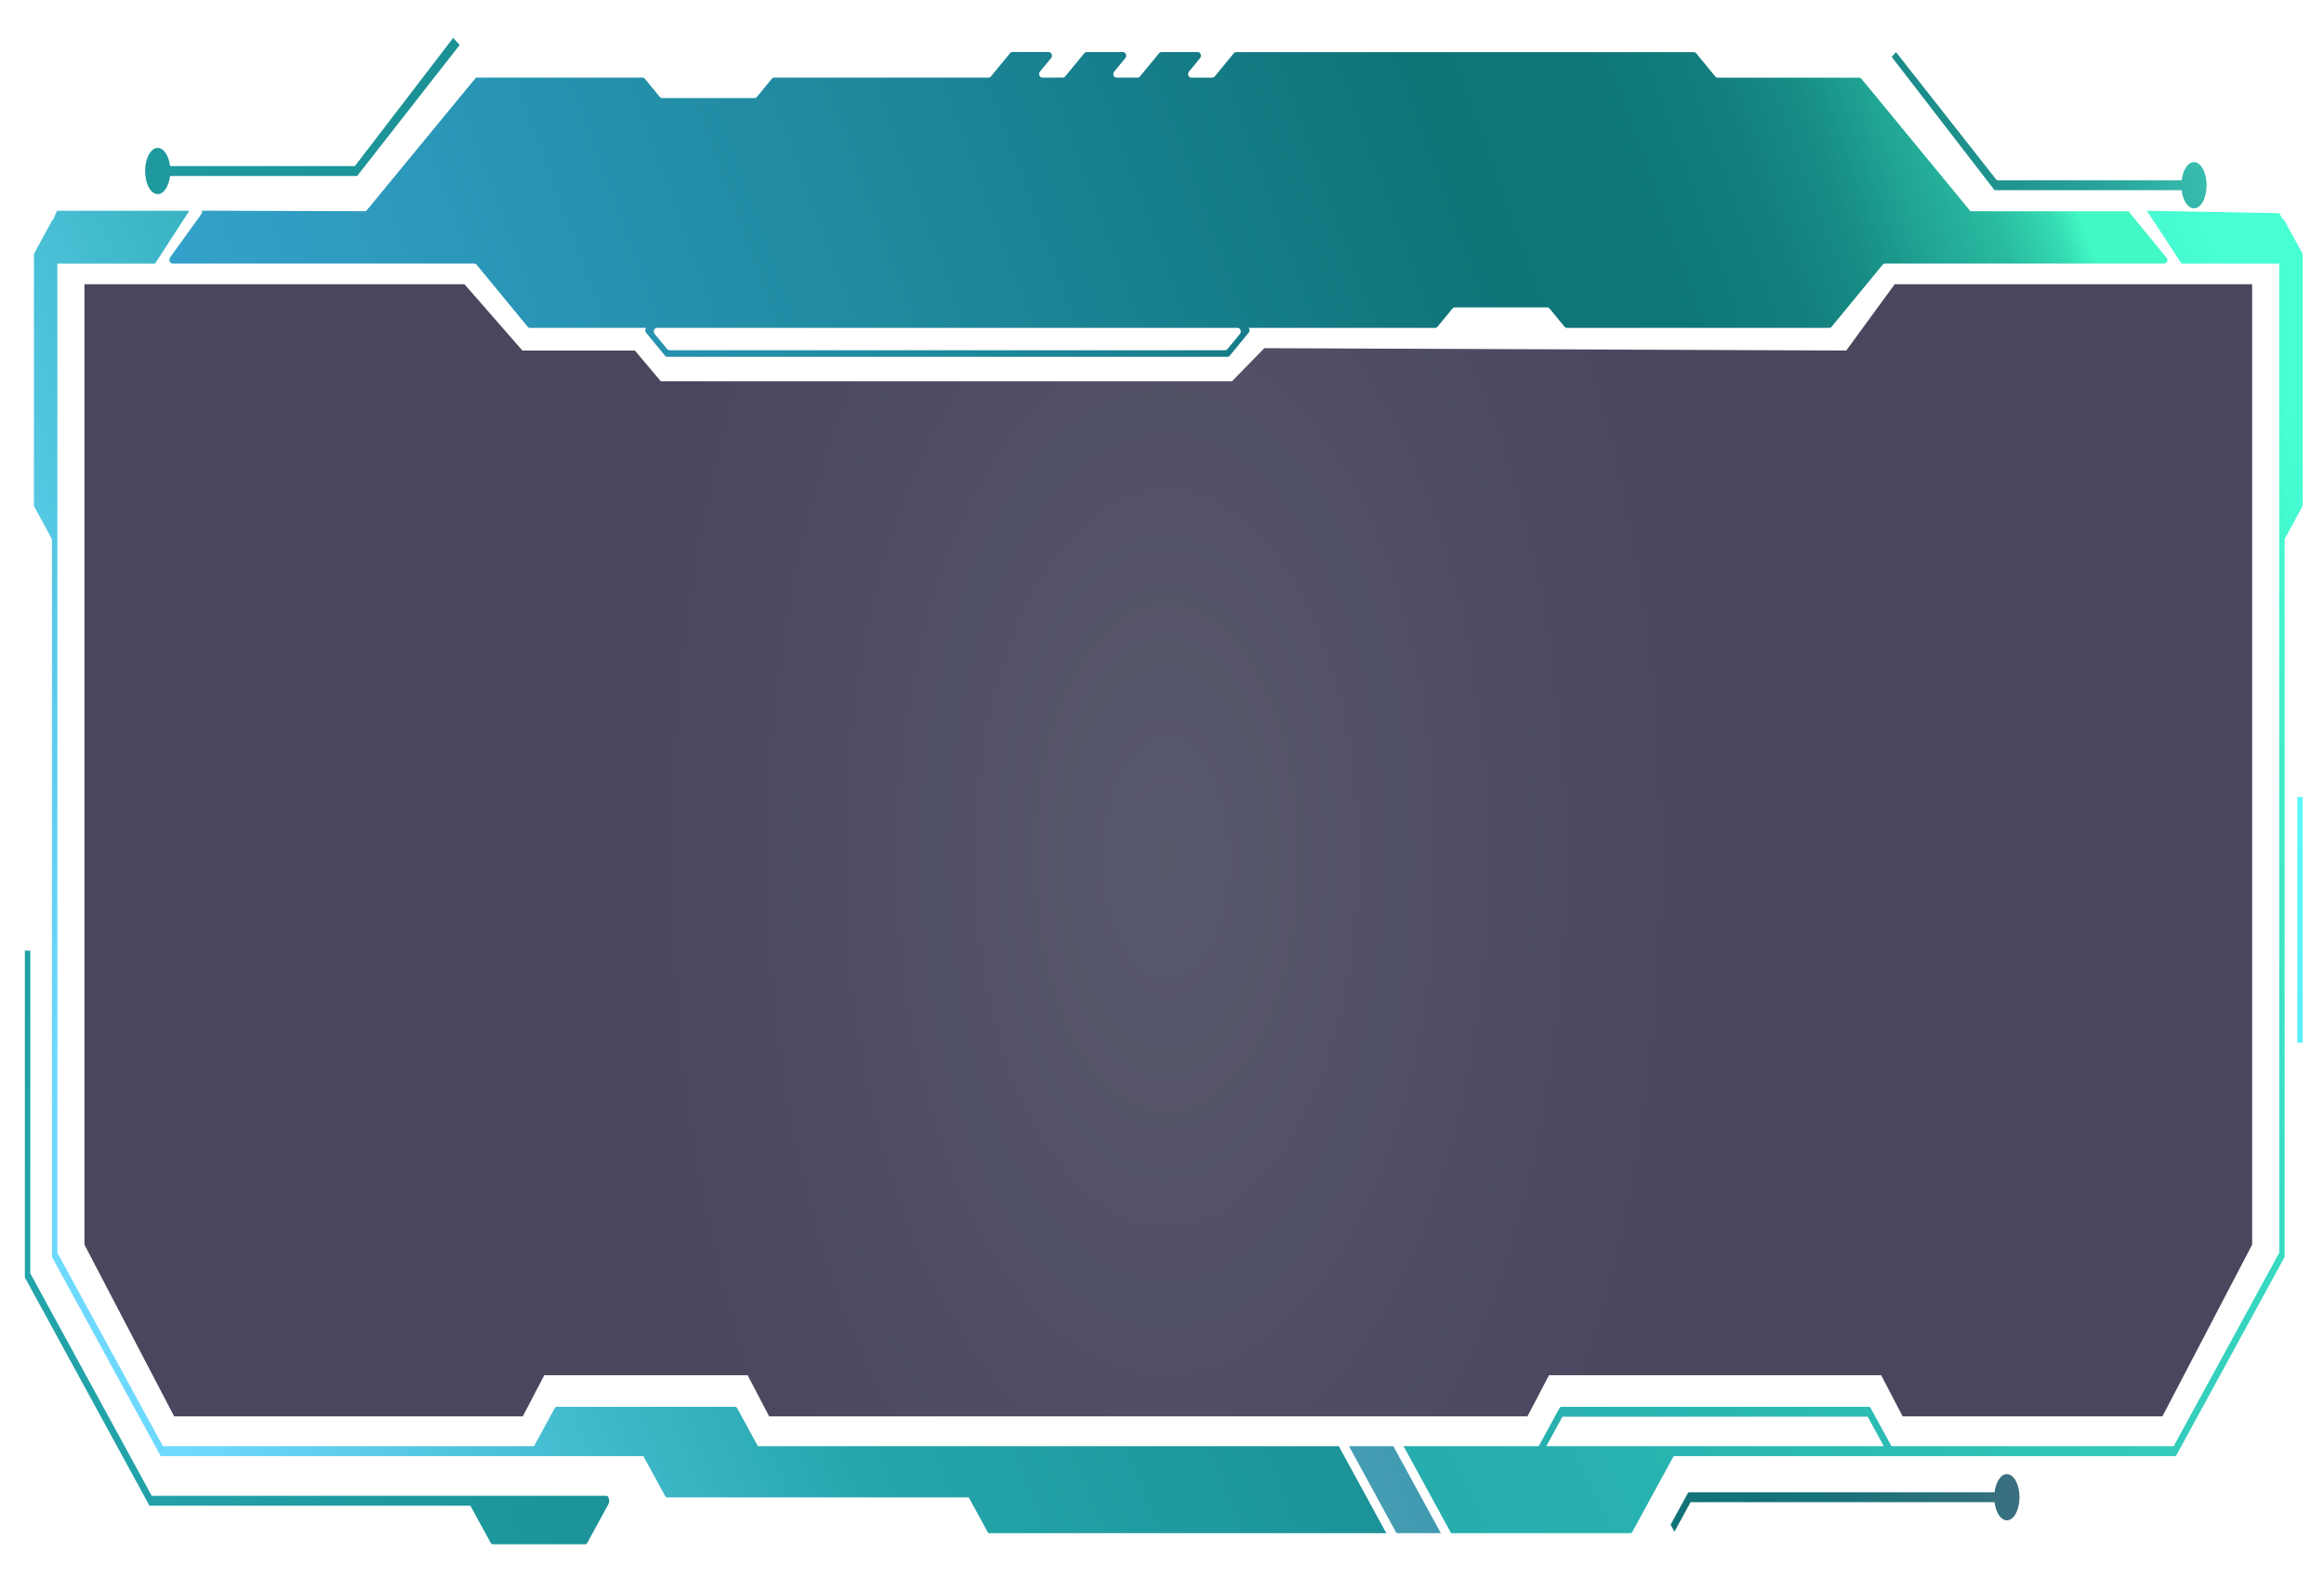 <?xml version="1.0" encoding="UTF-8"?><svg id="a" xmlns="http://www.w3.org/2000/svg" width="981.5" height="671.75" xmlns:xlink="http://www.w3.org/1999/xlink" viewBox="0 0 981.5 671.75"><defs><style>.l{fill:url(#k);}.m{fill:url(#j);}.n{fill:url(#i);}.o{fill:url(#h);}.p{fill:url(#g);}.q{fill:url(#f);}.r{fill:url(#e);}.s{fill:url(#d);}.t{fill:url(#c);}.u{fill:url(#b);}.v{opacity:.8;}</style><linearGradient id="b" x1="-27.18" y1="800.84" x2="1028.69" y2="296.56" gradientUnits="userSpaceOnUse"><stop offset=".16" stop-color="#23a5aa"/><stop offset=".43" stop-color="#24a7ab"/><stop offset=".59" stop-color="#27afae"/><stop offset=".72" stop-color="#2dbeb5"/><stop offset=".83" stop-color="#35d2be"/><stop offset=".94" stop-color="#40ecca"/><stop offset="1" stop-color="#48ffd3"/></linearGradient><linearGradient id="c" x1="-165.16" y1="336.94" x2="921.2" y2="-61.11" gradientUnits="userSpaceOnUse"><stop offset="0" stop-color="#f6104f"/><stop offset="0" stop-color="#49bcfc"/><stop offset=".71" stop-color="#0e7478"/><stop offset=".77" stop-color="#0e7679"/><stop offset=".81" stop-color="#127e7e"/><stop offset=".84" stop-color="#178d86"/><stop offset=".86" stop-color="#1fa192"/><stop offset=".89" stop-color="#29bba1"/><stop offset=".91" stop-color="#35dbb3"/><stop offset=".92" stop-color="#41f9c4"/></linearGradient><linearGradient id="d" x1="7.79" y1="570.77" x2="912.72" y2="241.4" gradientUnits="userSpaceOnUse"><stop offset="0" stop-color="#f6104f"/><stop offset="0" stop-color="#23a5aa"/><stop offset=".6" stop-color="#0e7478"/><stop offset=".69" stop-color="#107378"/><stop offset=".75" stop-color="#18727a"/><stop offset=".79" stop-color="#27717c"/><stop offset=".83" stop-color="#3b6f80"/><stop offset=".87" stop-color="#556c85"/><stop offset=".91" stop-color="#76688b"/><stop offset=".94" stop-color="#9c6492"/><stop offset=".97" stop-color="#c95f9a"/><stop offset="1" stop-color="#fa5aa4"/><stop offset="1" stop-color="#ff5aa5"/></linearGradient><linearGradient id="e" x1="162.83" y1="784.12" x2="919.73" y2="508.64" gradientUnits="userSpaceOnUse"><stop offset="0" stop-color="#f6104f"/><stop offset="0" stop-color="#8ad2ff"/><stop offset=".98" stop-color="#0e7478"/><stop offset=".98" stop-color="#107378"/><stop offset=".98" stop-color="#18727a"/><stop offset=".99" stop-color="#27717c"/><stop offset=".99" stop-color="#3b6f80"/><stop offset=".99" stop-color="#556c85"/><stop offset=".99" stop-color="#76688b"/><stop offset="1" stop-color="#9c6492"/><stop offset="1" stop-color="#c95f9a"/><stop offset="1" stop-color="#fa5aa4"/><stop offset="1" stop-color="#ff5aa5"/></linearGradient><linearGradient id="f" x1="25.94" y1="478.76" x2="981.92" y2="99.67" gradientUnits="userSpaceOnUse"><stop offset="0" stop-color="#6ed9ff"/><stop offset=".26" stop-color="#23a5aa"/><stop offset=".77" stop-color="#0e7478"/><stop offset=".82" stop-color="#107378"/><stop offset=".85" stop-color="#18727a"/><stop offset=".88" stop-color="#27717c"/><stop offset=".9" stop-color="#3b6f80"/><stop offset=".93" stop-color="#556c85"/><stop offset=".95" stop-color="#76688b"/><stop offset=".96" stop-color="#9c6492"/><stop offset=".98" stop-color="#c95f9a"/><stop offset="1" stop-color="#fa5aa4"/><stop offset="1" stop-color="#ff5aa5"/></linearGradient><linearGradient id="g" x1="-605.91" y1="962.46" x2="1007.73" y2="375.15" gradientUnits="userSpaceOnUse"><stop offset="0" stop-color="#f6104f"/><stop offset="0" stop-color="#8ad2ff"/><stop offset=".6" stop-color="#57bbff"/><stop offset=".74" stop-color="#57bdff"/><stop offset=".82" stop-color="#57c5ff"/><stop offset=".89" stop-color="#58d4ff"/><stop offset=".95" stop-color="#5ae8ff"/><stop offset="1" stop-color="#5cffff"/></linearGradient><linearGradient id="h" x1="63.4" y1="897.08" x2="1006.98" y2="553.64" gradientUnits="userSpaceOnUse"><stop offset="0" stop-color="#f6104f"/><stop offset="0" stop-color="#8ad2ff"/><stop offset=".6" stop-color="#0e7478"/><stop offset=".69" stop-color="#107378"/><stop offset=".75" stop-color="#18727a"/><stop offset=".79" stop-color="#27717c"/><stop offset=".83" stop-color="#3b6f80"/><stop offset=".87" stop-color="#556c85"/><stop offset=".91" stop-color="#76688b"/><stop offset=".94" stop-color="#9c6492"/><stop offset=".97" stop-color="#c95f9a"/><stop offset="1" stop-color="#fa5aa4"/><stop offset="1" stop-color="#ff5aa5"/></linearGradient><linearGradient id="i" x1="-20.01" y1="376.71" x2="995.29" y2="7.17" gradientUnits="userSpaceOnUse"><stop offset="0" stop-color="#f6104f"/><stop offset="0" stop-color="#23a5aa"/><stop offset=".6" stop-color="#0e7478"/><stop offset=".71" stop-color="#0f7679"/><stop offset=".78" stop-color="#147e80"/><stop offset=".83" stop-color="#1c8d8a"/><stop offset=".88" stop-color="#27a19a"/><stop offset=".92" stop-color="#36bbad"/><stop offset=".96" stop-color="#48dbc5"/><stop offset="1" stop-color="#5cffe0"/></linearGradient><linearGradient id="j" x1="-88.87" y1="139.78" x2="1063.02" y2="-279.48" gradientUnits="userSpaceOnUse"><stop offset="0" stop-color="#f6104f"/><stop offset="0" stop-color="#23a5aa"/><stop offset=".6" stop-color="#0e7478"/><stop offset=".69" stop-color="#107378"/><stop offset=".75" stop-color="#18727a"/><stop offset=".79" stop-color="#27717c"/><stop offset=".83" stop-color="#3b6f80"/><stop offset=".87" stop-color="#556c85"/><stop offset=".91" stop-color="#76688b"/><stop offset=".94" stop-color="#9c6492"/><stop offset=".97" stop-color="#c95f9a"/><stop offset="1" stop-color="#fa5aa4"/><stop offset="1" stop-color="#ff5aa5"/></linearGradient><radialGradient id="k" cx="215.67" cy="1670.04" fx="215.67" fy="1670.04" r="367.25" gradientTransform="translate(296.38 -2560.44) scale(.91 1.75)" gradientUnits="userSpaceOnUse"><stop offset="0" stop-color="#2e2e49"/><stop offset=".71" stop-color="#1b1835"/></radialGradient></defs><path class="u" d="M972.48,107.65h0c-.02-.18-.06-.35-.1-.51-.01-.04-.02-.08-.04-.12-.05-.16-.11-.31-.18-.44l-7.62-13.96-.26.38c-.21-.39-1.52-3-1.83-3l-55.73-1,14.61,22.31h41.26v417.64l-44.59,81.65h-119.17l-8.75-16.02c-.21-.39-.51-.61-.81-.61h-129.87c-.3,0-.59.22-.81.61l-8.75,16.02h-57.06l20.06,36.73h75.76c.3,0,.59-.22.81-.61l17.44-31.93h212.1l45.93-84.1V227.6l7.29-13.36c.21-.39.33-.93.33-1.48v-104.7c0-.14,0-.27-.02-.41ZM659.87,598.15h128.92l6.8,12.45h-142.52l6.8-12.45Z"/><path class="t" d="M71.88,108.76c-.8.97-.17,2.53,1.03,2.53h127.37c.39,0,.77.18,1.03.5l21.6,26.24c.21.26.51.41.81.41h49.13,0c-.47.58-.47,1.45,0,2.03l8.05,9.78c.21.26.51.41.81.41h236.78c.3,0,.59-.15.81-.41l8.05-9.78c.47-.58.47-1.45,0-2.03h0s78.73,0,78.73,0c.39,0,.77-.18,1.03-.5l6.3-7.65c.26-.32.64-.5,1.03-.5h38.97c.39,0,.77.18,1.03.5l6.3,7.65c.26.32.64.5,1.03.5h110.9c.3,0,.59-.15.81-.41l21.6-26.24c.26-.32.64-.5,1.03-.5h117.83c1.2,0,1.83-1.55,1.03-2.53l-15.87-19.28.22-.27h-66.5c-.39,0-.77-.18-1.03-.5l-45.63-55.42c-.26-.32-.64-.5-1.03-.5h-59.69c-.39,0-.77-.18-1.03-.5l-8.06-9.79c-.26-.32-.64-.5-1.03-.5h-193.22c-.39,0-.77.18-1.03.5l-8.06,9.79c-.26.32-.64.5-1.03.5h-8.82c-1.2,0-1.83-1.55-1.03-2.53l4.72-5.74c.8-.97.17-2.53-1.03-2.53h-15.29c-.39,0-.77.18-1.03.5l-8.06,9.79c-.26.32-.64.5-1.03.5h-8.82c-1.2,0-1.83-1.55-1.03-2.53l4.72-5.74c.8-.97.17-2.53-1.03-2.53h-15.29c-.39,0-.77.18-1.03.5l-8.06,9.79c-.26.32-.64.5-1.03.5h-8.6c-1.2,0-1.83-1.55-1.03-2.53l4.72-5.74c.8-.97.17-2.53-1.03-2.53h-15.29c-.39,0-.77.18-1.03.5l-8.06,9.79c-.26.32-.64.5-1.03.5h-90.48c-.39,0-.77.18-1.03.5l-6.3,7.65c-.26.32-.64.5-1.03.5h-38.97c-.39,0-.77-.18-1.03-.5l-6.3-7.65c-.26-.32-.64-.5-1.03-.5h-69.66c-.39,0-.77.18-1.03.5l-45.63,55.42c-.26.32-.64.5-1.03.5l-68.61-.22v1l-13.54,18.76ZM517.38,147.87h-234.6c-.39,0-.77-.18-1.03-.5l-5.28-6.41c-.8-.97-.17-2.53,1.03-2.53h245.15c1.2,0,1.83,1.55,1.03,2.53l-5.28,6.41c-.26.32-.64.5-1.03.5Z"/><path class="s" d="M256.11,631.54H64.08l-51.29-93.92v-136.26h-2.29v138l52.63,96.37h135.53l8.55,15.66c.21.39.51.61.81.61h39.21c.3,0,.59-.22.81-.61l8.89-16.27c.33-.6.42-1.5.25-2.28-.18-.78-.59-1.29-1.06-1.29Z"/><polygon class="r" points="588.46 610.6 569.73 610.6 589.79 647.33 608.53 647.33 588.46 610.6"/><path class="q" d="M565.42,610.6h-245.33l-8.75-16.02c-.21-.39-.51-.61-.81-.61h-75.45c-.3,0-.59.22-.81.61l-8.75,16.02H68.82l-44.59-81.65V111.31h41.26l14.45-22.31H24.2c-.3,0-1.61,3.61-1.83,4l-.1-.38-7.62,13.96c-.07.13-.13.28-.18.44-.01.04-.02.08-.03.12-.04.16-.08.33-.1.51h0c-.01.13-.02.27-.02.41v104.7c0,.55.12,1.09.33,1.48l7.29,13.36v303.09l45.93,84.1h203.92c.05.2.12.38.21.54l8.89,16.27c.21.39.51.61.81.61h127.43l7.92,14.5c.21.39.51.61.81.61h167.62l-20.06-36.73Z"/><rect class="p" x="970.21" y="336.5" width="2.29" height="103.76"/><path class="o" d="M847.58,622.38c-2.55,0-4.68,3.28-5.21,7.67h-128.86c-.3,0-.59.22-.81.61l-7.15,13.09,1.62,2.96,6.81-12.48h128.38c.52,4.38,2.65,7.67,5.21,7.67,2.94,0,5.33-4.37,5.33-9.76s-2.39-9.76-5.33-9.76Z"/><path class="n" d="M921.39,80.3c.52,4.39,2.65,7.67,5.21,7.67,2.95,0,5.33-4.37,5.33-9.76s-2.39-9.76-5.33-9.76c-2.55,0-4.68,3.28-5.21,7.67h-78.07l-42.57-54.11-1.83,2,43.45,56.3h79.02Z"/><path class="m" d="M66.61,81.97c2.55,0,4.68-3.28,5.21-7.67h79.02l43.29-55.3-2.74-3-41.5,54.11h-78.07c-.52-4.39-2.65-7.67-5.21-7.67-2.94,0-5.33,4.37-5.33,9.76s2.39,9.76,5.33,9.76Z"/><g class="v"><polygon class="l" points="803.56 598 794.48 580.62 654.19 580.62 645.1 598 324.83 598 315.74 580.62 229.87 580.62 220.79 598 73.55 598 35.66 525.5 35.66 120 196.15 120 220.62 148 268.13 148 279.09 161 520.28 161 533.98 147 779.73 148 800.2 120 951.15 120 951.15 525.5 913.26 598 803.56 598"/></g></svg>